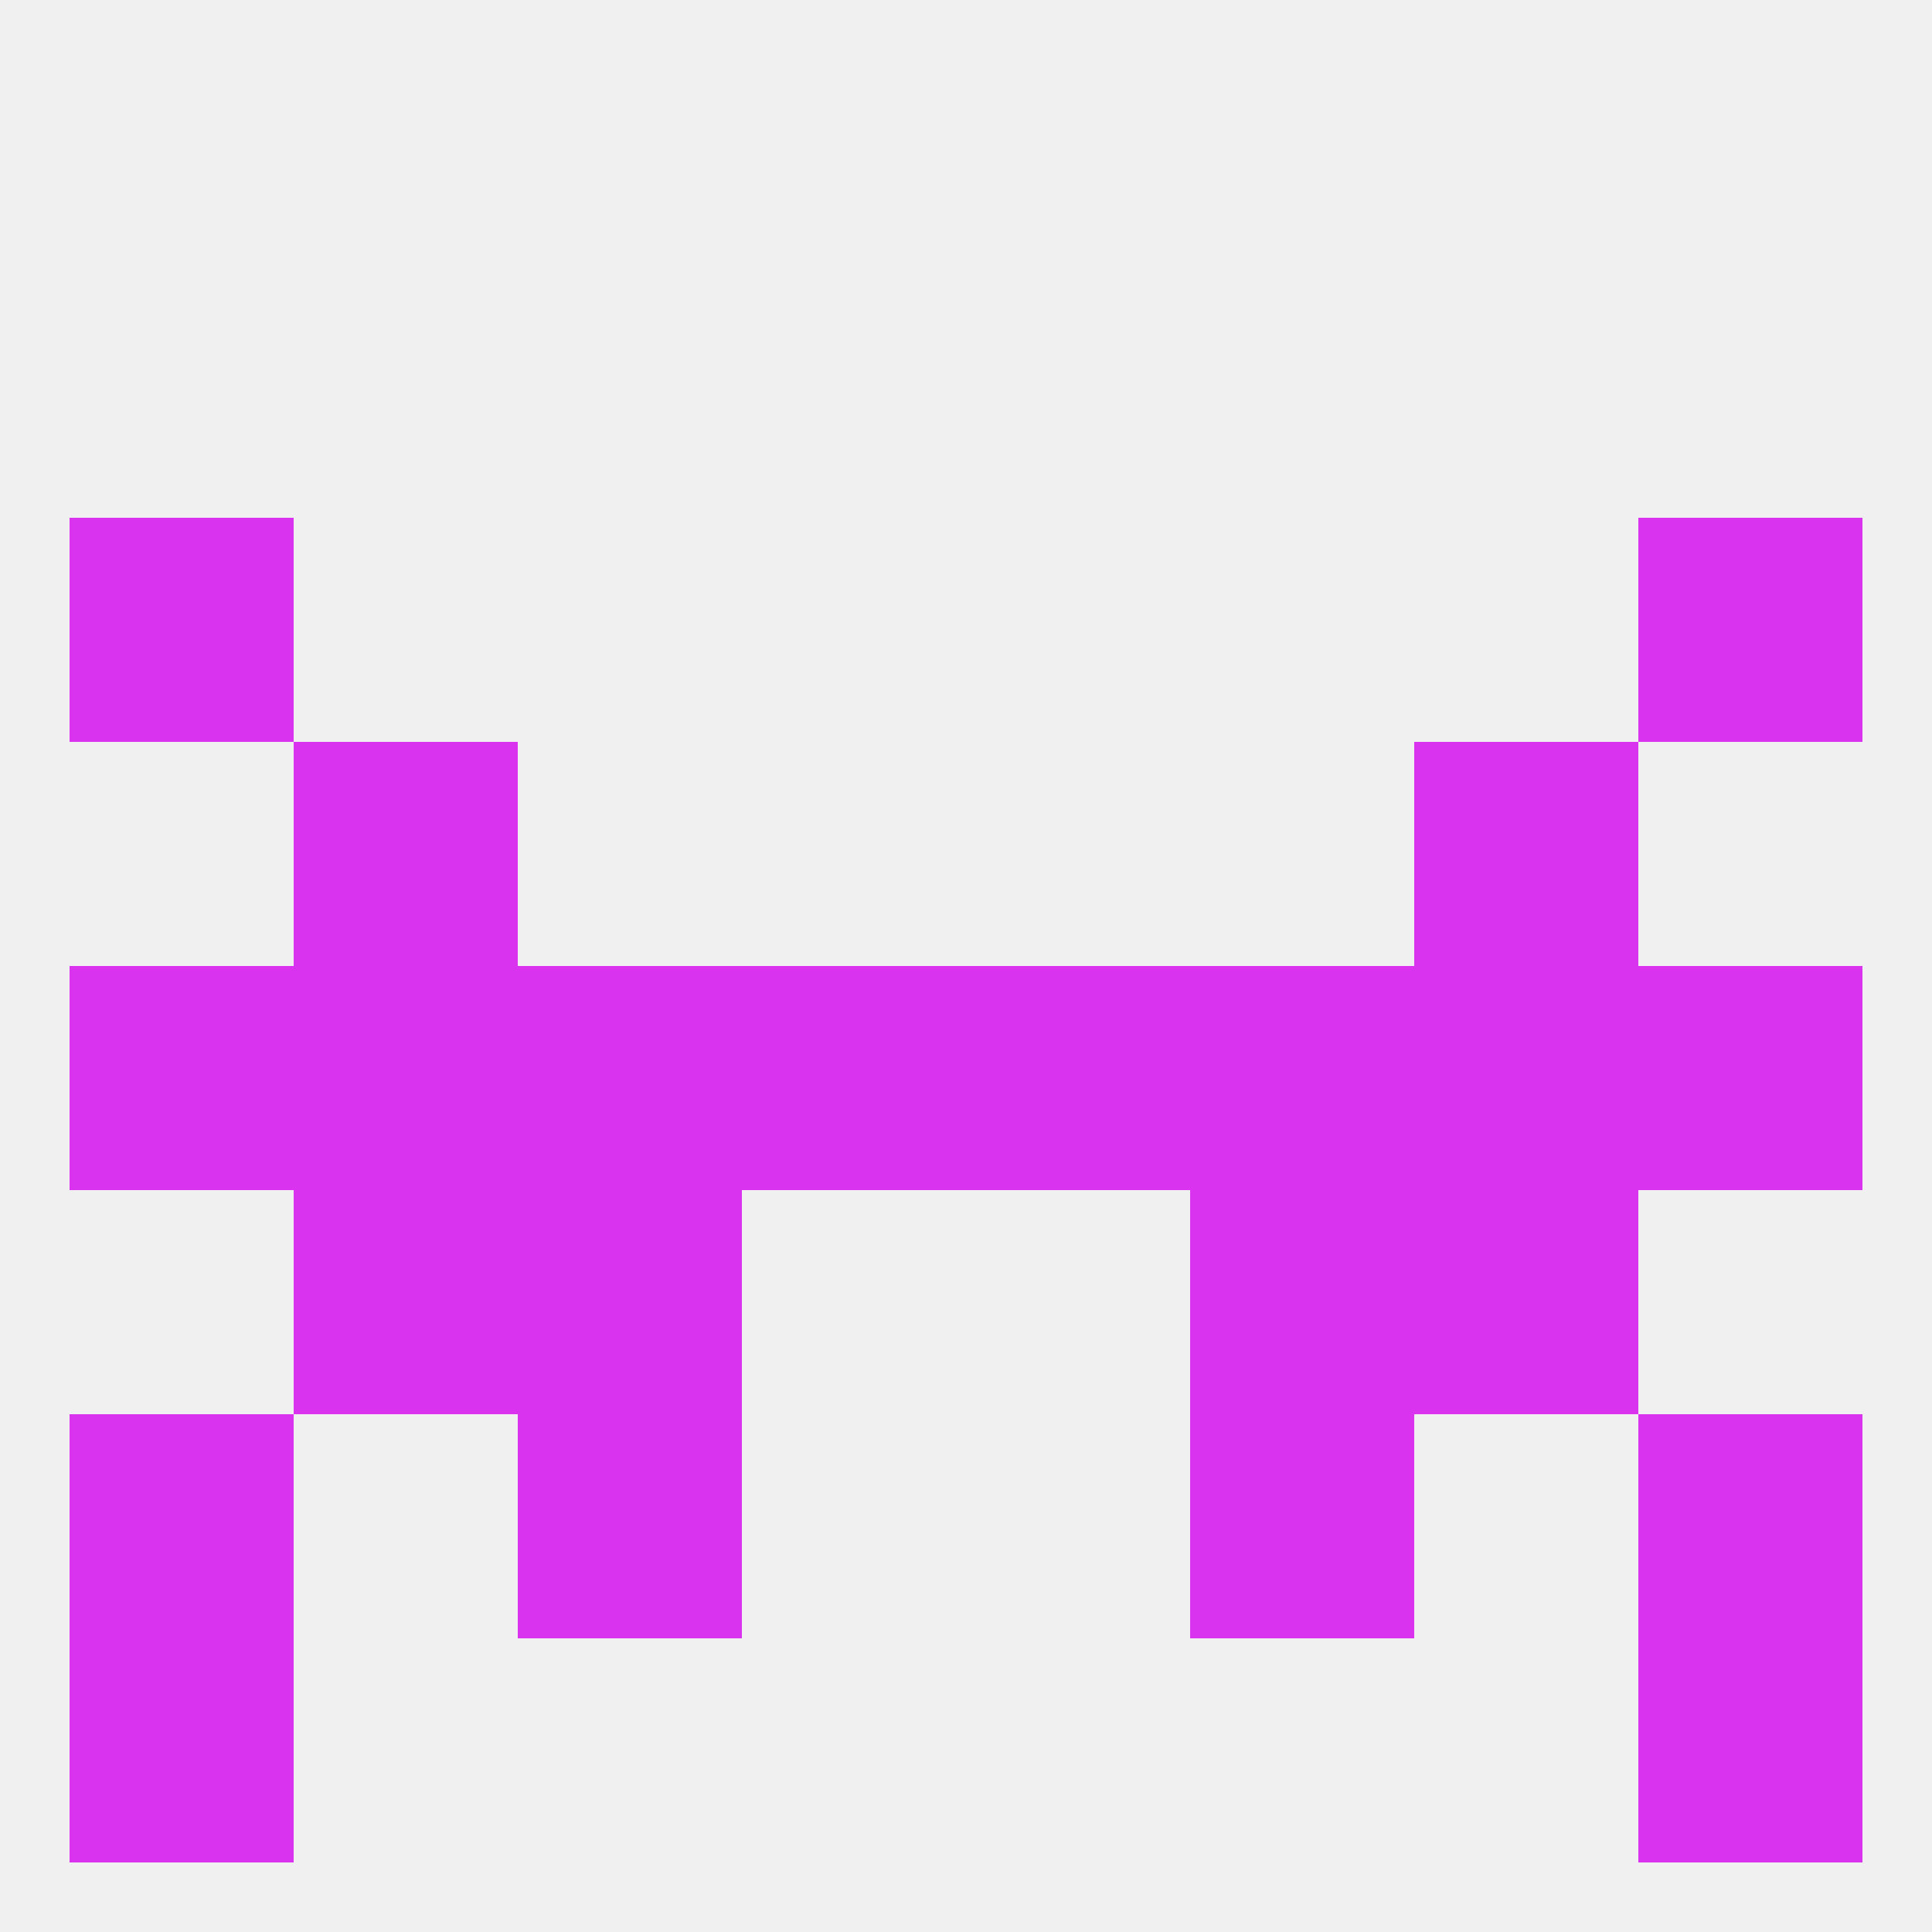 
<!--   <?xml version="1.0"?> -->
<svg version="1.1" baseprofile="full" xmlns="http://www.w3.org/2000/svg" xmlns:xlink="http://www.w3.org/1999/xlink" xmlns:ev="http://www.w3.org/2001/xml-events" width="250" height="250" viewBox="0 0 250 250" >
	<rect width="100%" height="100%" fill="rgba(240,240,240,255)"/>

	<rect x="9" y="125" width="29" height="29" fill="rgba(217,51,239,255)"/>
	<rect x="212" y="125" width="29" height="29" fill="rgba(217,51,239,255)"/>
	<rect x="125" y="125" width="29" height="29" fill="rgba(217,51,239,255)"/>
	<rect x="154" y="125" width="29" height="29" fill="rgba(217,51,239,255)"/>
	<rect x="38" y="125" width="29" height="29" fill="rgba(217,51,239,255)"/>
	<rect x="183" y="125" width="29" height="29" fill="rgba(217,51,239,255)"/>
	<rect x="96" y="125" width="29" height="29" fill="rgba(217,51,239,255)"/>
	<rect x="67" y="125" width="29" height="29" fill="rgba(217,51,239,255)"/>
	<rect x="67" y="154" width="29" height="29" fill="rgba(217,51,239,255)"/>
	<rect x="154" y="154" width="29" height="29" fill="rgba(217,51,239,255)"/>
	<rect x="38" y="154" width="29" height="29" fill="rgba(217,51,239,255)"/>
	<rect x="183" y="154" width="29" height="29" fill="rgba(217,51,239,255)"/>
	<rect x="67" y="183" width="29" height="29" fill="rgba(217,51,239,255)"/>
	<rect x="154" y="183" width="29" height="29" fill="rgba(217,51,239,255)"/>
	<rect x="9" y="183" width="29" height="29" fill="rgba(217,51,239,255)"/>
	<rect x="212" y="183" width="29" height="29" fill="rgba(217,51,239,255)"/>
	<rect x="9" y="212" width="29" height="29" fill="rgba(217,51,239,255)"/>
	<rect x="212" y="212" width="29" height="29" fill="rgba(217,51,239,255)"/>
	<rect x="38" y="96" width="29" height="29" fill="rgba(217,51,239,255)"/>
	<rect x="183" y="96" width="29" height="29" fill="rgba(217,51,239,255)"/>
	<rect x="9" y="67" width="29" height="29" fill="rgba(217,51,239,255)"/>
	<rect x="212" y="67" width="29" height="29" fill="rgba(217,51,239,255)"/>
</svg>